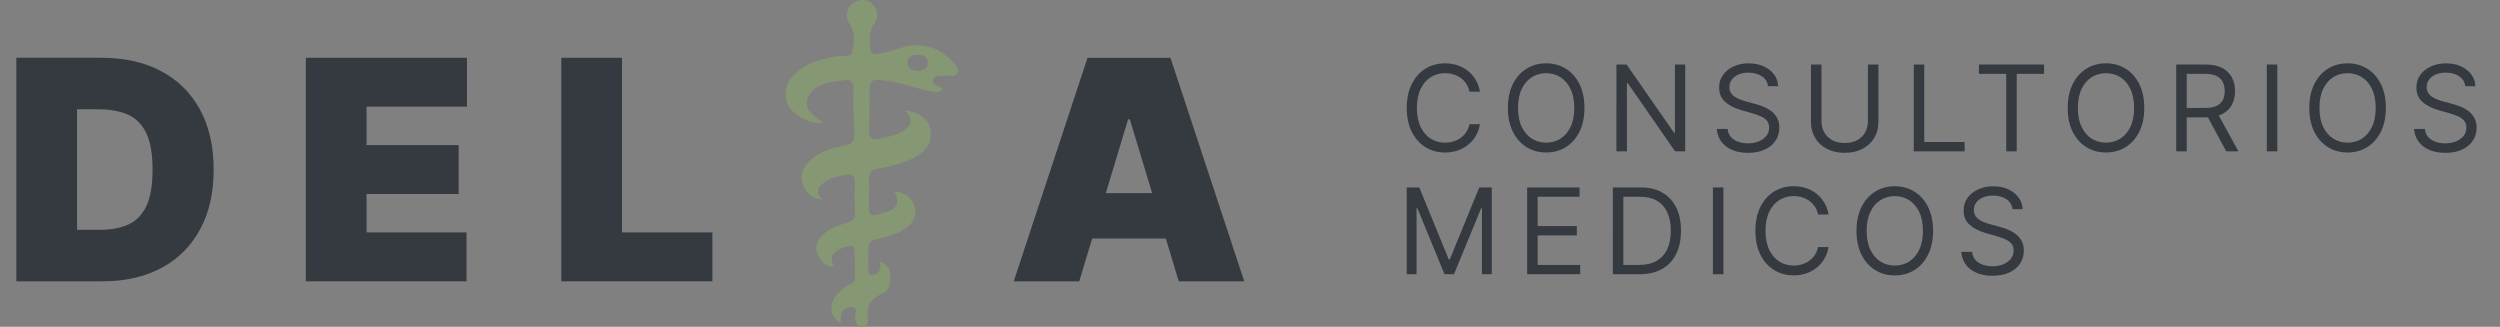 <?xml version="1.0" encoding="utf-8"?>
<!-- Generator: Adobe Illustrator 16.0.0, SVG Export Plug-In . SVG Version: 6.00 Build 0)  -->
<!DOCTYPE svg PUBLIC "-//W3C//DTD SVG 1.1//EN" "http://www.w3.org/Graphics/SVG/1.1/DTD/svg11.dtd">
<svg version="1.1" id="Capa_1" xmlns="http://www.w3.org/2000/svg" xmlns:xlink="http://www.w3.org/1999/xlink" x="0px" y="0px"
	 width="306.014px" height="40px" viewBox="0 0 306.014 40" enable-background="new 0 0 306.014 40" xml:space="preserve">
<rect x="0" y="0" width="306.014" height="40" fill="#808080" stroke="none"/>
<g>
	
		<rect x="3.285" y="-452.919" transform="matrix(-0.707 0.707 -0.707 -0.707 -7.103 -648.907)" fill="#869773" width="255.114" height="253.988"/>
	
		<rect x="10.372" y="-445.862" transform="matrix(-0.707 0.707 -0.707 -0.707 -7.101 -648.907)" fill="#FFFFFF" width="240.941" height="239.876"/>
	<g>
		<g>
			<path fill="#343A40" d="M37.973-370.795h-2.114c-0.125-0.607-0.342-1.142-0.648-1.602c-0.313-0.461-0.688-0.848-1.125-1.164
				c-0.44-0.314-0.929-0.553-1.462-0.711c-0.534-0.159-1.092-0.238-1.671-0.238c-1.06,0-2.016,0.267-2.867,0.801
				c-0.855,0.533-1.534,1.32-2.037,2.36s-0.755,2.315-0.755,3.827c0,1.512,0.252,2.787,0.755,3.826
				c0.503,1.04,1.182,1.827,2.037,2.361c0.854,0.533,1.811,0.801,2.867,0.801c0.579,0,1.137-0.08,1.671-0.238
				c0.533-0.159,1.021-0.396,1.462-0.712c0.438-0.315,0.813-0.704,1.125-1.167c0.31-0.463,0.523-0.996,0.648-1.599h2.114
				c-0.159,0.892-0.449,1.69-0.87,2.396c-0.42,0.704-0.939,1.303-1.564,1.793c-0.625,0.492-1.325,0.865-2.104,1.121
				c-0.772,0.256-1.604,0.384-2.481,0.384c-1.488,0-2.813-0.364-3.975-1.091c-1.158-0.728-2.067-1.762-2.732-3.103
				c-0.665-1.341-0.997-2.932-0.997-4.772c0-1.842,0.332-3.432,0.997-4.773c0.665-1.34,1.574-2.375,2.732-3.102
				c1.159-0.728,2.483-1.092,3.975-1.092c0.881,0,1.709,0.129,2.481,0.385c0.776,0.255,1.479,0.629,2.104,1.12
				c0.625,0.491,1.146,1.089,1.564,1.79C37.524-372.492,37.814-371.691,37.973-370.795z"/>
			<path fill="#343A40" d="M58.99-367.521c0,1.841-0.332,3.432-0.997,4.772c-0.664,1.341-1.576,2.375-2.735,3.103
				c-1.159,0.727-2.483,1.091-3.972,1.091c-1.489,0-2.813-0.364-3.975-1.091c-1.159-0.728-2.068-1.762-2.732-3.103
				c-0.665-1.341-0.998-2.932-0.998-4.772c0-1.842,0.333-3.432,0.998-4.773c0.664-1.34,1.573-2.375,2.732-3.102
				c1.159-0.728,2.482-1.092,3.975-1.092c1.485,0,2.813,0.364,3.972,1.092c1.159,0.727,2.071,1.762,2.735,3.102
				C58.656-370.953,58.99-369.363,58.99-367.521z M56.944-367.521c0-1.512-0.252-2.787-0.755-3.827
				c-0.502-1.04-1.182-1.827-2.036-2.36c-0.854-0.534-1.812-0.801-2.865-0.801c-1.059,0-2.016,0.269-2.868,0.801
				c-0.855,0.533-1.534,1.32-2.037,2.36s-0.754,2.315-0.754,3.827s0.251,2.787,0.754,3.826c0.503,1.04,1.182,1.827,2.037,2.361
				c0.854,0.533,1.812,0.801,2.868,0.801c1.056,0,2.013-0.27,2.865-0.801c0.854-0.534,1.534-1.321,2.036-2.361
				C56.692-364.734,56.944-366.01,56.944-367.521z"/>
			<path fill="#343A40" d="M79.255-376.249v17.454h-2.046l-9.511-13.704h-0.174v13.704h-2.11v-17.454h2.045l9.546,13.739h0.17
				v-13.739H79.255z"/>
			<path fill="#343A40" d="M95.907-371.885c-0.104-0.864-0.52-1.535-1.244-2.012c-0.729-0.478-1.619-0.717-2.679-0.717
				c-0.771,0-1.445,0.125-2.021,0.375c-0.577,0.251-1.025,0.594-1.347,1.031c-0.321,0.438-0.481,0.936-0.481,1.492
				c0,0.466,0.112,0.865,0.337,1.197c0.224,0.332,0.513,0.608,0.864,0.826c0.353,0.219,0.722,0.398,1.105,0.537
				c0.39,0.14,0.741,0.252,1.065,0.337l1.771,0.478c0.454,0.119,0.964,0.284,1.521,0.494c0.56,0.211,1.097,0.496,1.61,0.856
				c0.515,0.361,0.938,0.823,1.271,1.386s0.503,1.252,0.503,2.07c0,0.943-0.246,1.795-0.734,2.557
				c-0.491,0.762-1.207,1.367-2.147,1.815c-0.938,0.449-2.081,0.673-3.422,0.673c-1.25,0-2.331-0.201-3.243-0.604
				c-0.912-0.403-1.628-0.966-2.146-1.688c-0.521-0.722-0.814-1.562-0.885-2.517h2.185c0.057,0.66,0.277,1.203,0.669,1.633
				c0.389,0.429,0.884,0.747,1.479,0.954c0.603,0.208,1.246,0.312,1.939,0.312c0.807,0,1.531-0.133,2.173-0.396
				c0.646-0.264,1.151-0.633,1.526-1.107c0.375-0.474,0.563-1.03,0.563-1.667c0-0.579-0.162-1.051-0.483-1.415
				c-0.324-0.363-0.75-0.658-1.278-0.886s-1.101-0.427-1.713-0.597l-2.147-0.613c-1.361-0.393-2.44-0.952-3.236-1.68
				c-0.798-0.727-1.193-1.679-1.193-2.854c0-0.979,0.266-1.83,0.797-2.563c0.531-0.729,1.247-1.299,2.148-1.705
				c0.897-0.405,1.904-0.609,3.021-0.609c1.125,0,2.125,0.201,3,0.602c0.875,0.401,1.57,0.947,2.084,1.641
				c0.515,0.693,0.786,1.48,0.814,2.361L95.907-371.885L95.907-371.885z"/>
			<path fill="#343A40" d="M116.003-376.249h2.113v11.557c0,1.193-0.279,2.257-0.841,3.192c-0.561,0.934-1.35,1.67-2.362,2.207
				c-1.021,0.537-2.211,0.805-3.58,0.805s-2.563-0.268-3.58-0.805c-1.019-0.537-1.805-1.273-2.365-2.207
				c-0.559-0.936-0.838-1.999-0.838-3.192v-11.557h2.113v11.386c0,0.854,0.188,1.61,0.563,2.271c0.375,0.662,0.91,1.182,1.605,1.563
				c0.694,0.377,1.528,0.566,2.502,0.566c0.971,0,1.807-0.189,2.506-0.566c0.699-0.379,1.234-0.897,1.604-1.563
				c0.373-0.661,0.562-1.418,0.562-2.271L116.003-376.249L116.003-376.249z"/>
			<path fill="#343A40" d="M125.223-358.795v-17.454h2.113v15.579h8.115v1.875H125.223z"/>
			<path fill="#343A40" d="M138.331-374.374v-1.875h13.092v1.875h-5.49v15.579h-2.113v-15.579H138.331z"/>
			<path fill="#343A40" d="M171.587-367.521c0,1.841-0.332,3.432-0.998,4.772c-0.664,1.341-1.576,2.375-2.734,3.103
				c-1.16,0.727-2.481,1.091-3.973,1.091s-2.813-0.364-3.971-1.091c-1.16-0.728-2.072-1.762-2.736-3.103
				c-0.664-1.341-0.998-2.932-0.998-4.772c0-1.842,0.334-3.432,0.998-4.773c0.664-1.34,1.576-2.375,2.736-3.102
				c1.155-0.728,2.479-1.092,3.971-1.092s2.813,0.364,3.973,1.092c1.158,0.727,2.07,1.762,2.734,3.102
				C171.255-370.953,171.587-369.363,171.587-367.521z M169.542-367.521c0-1.512-0.252-2.787-0.756-3.827
				c-0.502-1.04-1.185-1.827-2.035-2.36c-0.855-0.534-1.813-0.801-2.869-0.801s-2.012,0.269-2.867,0.801
				c-0.854,0.533-1.535,1.32-2.037,2.36c-0.504,1.04-0.754,2.315-0.754,3.827s0.25,2.787,0.754,3.826
				c0.502,1.04,1.185,1.827,2.037,2.361c0.855,0.533,1.813,0.801,2.867,0.801s2.014-0.27,2.869-0.801
				c0.854-0.534,1.533-1.321,2.035-2.361C169.29-364.734,169.542-366.01,169.542-367.521z"/>
			<path fill="#343A40" d="M178.012-358.795v-17.454h5.896c1.36,0,2.479,0.231,3.354,0.694s1.523,1.099,1.943,1.905
				c0.422,0.807,0.631,1.725,0.631,2.753c0,1.028-0.209,1.939-0.631,2.735c-0.42,0.796-1.064,1.419-1.937,1.871
				c-0.87,0.452-1.979,0.677-3.332,0.677h-4.771v-1.908h4.705c0.932,0,1.684-0.137,2.254-0.409c0.568-0.272,0.983-0.661,1.244-1.163
				c0.258-0.504,0.389-1.104,0.389-1.803s-0.131-1.31-0.393-1.832c-0.265-0.523-0.683-0.928-1.256-1.215
				c-0.57-0.287-1.332-0.431-2.273-0.431h-3.715v15.579L178.012-358.795L178.012-358.795z M186.227-366.635l4.295,7.84h-2.453
				l-4.229-7.84H186.227z"/>
			<path fill="#343A40" d="M198.346-376.249v17.454h-2.113v-17.454H198.346z"/>
			<path fill="#343A40" d="M220.18-367.521c0,1.841-0.332,3.432-0.998,4.772c-0.664,1.341-1.576,2.375-2.731,3.103
				c-1.16,0.727-2.484,1.091-3.976,1.091s-2.813-0.364-3.971-1.091c-1.16-0.728-2.072-1.762-2.736-3.103
				c-0.664-1.341-0.998-2.932-0.998-4.772c0-1.842,0.334-3.432,0.998-4.773c0.664-1.34,1.576-2.375,2.736-3.102
				c1.158-0.728,2.479-1.092,3.971-1.092s2.813,0.364,3.976,1.092c1.155,0.727,2.067,1.762,2.731,3.102
				C219.848-370.953,220.18-369.363,220.18-367.521z M218.135-367.521c0-1.512-0.252-2.787-0.756-3.827
				c-0.502-1.04-1.184-1.827-2.035-2.36c-0.854-0.534-1.813-0.801-2.869-0.801c-1.056,0-2.012,0.269-2.867,0.801
				c-0.854,0.533-1.532,1.32-2.037,2.36c-0.504,1.04-0.754,2.315-0.754,3.827s0.25,2.787,0.754,3.826
				c0.505,1.04,1.185,1.827,2.037,2.361c0.855,0.533,1.813,0.801,2.867,0.801c1.059,0,2.017-0.27,2.869-0.801
				c0.854-0.534,1.533-1.321,2.035-2.361C217.884-364.734,218.135-366.01,218.135-367.521z"/>
			<path fill="#343A40" d="M236.151-371.885c-0.104-0.864-0.518-1.535-1.241-2.012c-0.729-0.478-1.619-0.717-2.679-0.717
				c-0.771,0-1.446,0.125-2.022,0.375c-0.576,0.251-1.025,0.594-1.349,1.031c-0.319,0.438-0.479,0.936-0.479,1.492
				c0,0.466,0.113,0.865,0.338,1.197c0.223,0.332,0.512,0.608,0.863,0.826c0.354,0.219,0.723,0.398,1.106,0.537
				c0.39,0.14,0.74,0.252,1.064,0.337l1.771,0.478c0.455,0.119,0.961,0.284,1.521,0.494c0.559,0.211,1.096,0.496,1.607,0.856
				c0.518,0.361,0.938,0.823,1.274,1.386c0.334,0.563,0.502,1.252,0.502,2.07c0,0.943-0.246,1.795-0.736,2.557
				c-0.489,0.762-1.206,1.367-2.146,1.815c-0.939,0.449-2.08,0.673-3.422,0.673c-1.25,0-2.33-0.201-3.242-0.604
				c-0.912-0.403-1.629-0.966-2.148-1.688c-0.519-0.722-0.813-1.562-0.881-2.517h2.185c0.057,0.66,0.276,1.203,0.668,1.633
				c0.389,0.429,0.885,0.747,1.479,0.954c0.603,0.208,1.246,0.312,1.939,0.312c0.807,0,1.531-0.133,2.174-0.396
				s1.15-0.633,1.525-1.107c0.375-0.474,0.563-1.03,0.563-1.667c0-0.579-0.162-1.051-0.486-1.415
				c-0.321-0.363-0.75-0.658-1.274-0.886c-0.529-0.228-1.103-0.427-1.713-0.597l-2.148-0.613c-1.363-0.393-2.44-0.952-3.238-1.68
				c-0.795-0.727-1.19-1.679-1.19-2.854c0-0.979,0.266-1.83,0.797-2.563c0.531-0.729,1.246-1.299,2.146-1.705
				c0.9-0.405,1.906-0.609,3.021-0.609c1.125,0,2.125,0.201,3,0.602c0.875,0.401,1.57,0.947,2.084,1.641
				c0.516,0.693,0.787,1.48,0.813,2.361L236.151-371.885L236.151-371.885z"/>
		</g>
		<g>
			<path fill="#343A40" d="M68.781-344.954h2.521l5.932,14.489h0.205l5.935-14.489h2.521v17.454h-1.978v-13.261h-0.17L78.291-327.5
				h-1.909l-5.454-13.261h-0.171v13.261h-1.977L68.781-344.954L68.781-344.954z"/>
			<path fill="#343A40" d="M93.001-327.5v-17.454h10.535v1.875h-8.421v5.897h7.875v1.875h-7.875v5.932h8.556v1.875H93.001z"/>
			<path fill="#343A40" d="M115.62-327.5h-5.39v-17.454h5.625c1.693,0,3.144,0.349,4.349,1.044c1.205,0.696,2.129,1.693,2.77,2.992
				c0.646,1.298,0.965,2.85,0.965,4.657c0,1.818-0.321,3.382-0.973,4.691c-0.649,1.309-1.59,2.315-2.83,3.017
				C118.897-327.85,117.391-327.5,115.62-327.5z M112.346-329.375h3.137c1.443,0,2.642-0.277,3.588-0.835
				c0.949-0.557,1.656-1.349,2.121-2.378c0.47-1.027,0.699-2.252,0.699-3.673c0-1.409-0.229-2.624-0.688-3.645
				c-0.461-1.021-1.148-1.804-2.063-2.354c-0.916-0.548-2.055-0.822-3.418-0.822h-3.375L112.346-329.375L112.346-329.375z"/>
			<path fill="#343A40" d="M132.475-344.954v17.454h-2.113v-17.454H132.475z"/>
			<path fill="#343A40" d="M153.63-339.5h-2.115c-0.125-0.607-0.342-1.142-0.647-1.602c-0.313-0.461-0.688-0.848-1.125-1.164
				c-0.441-0.314-0.931-0.553-1.466-0.711c-0.53-0.159-1.09-0.238-1.67-0.238c-1.057,0-2.014,0.267-2.864,0.801
				c-0.855,0.533-1.535,1.32-2.037,2.36c-0.504,1.04-0.756,2.315-0.756,3.827s0.252,2.787,0.756,3.826
				c0.502,1.04,1.182,1.827,2.037,2.361c0.854,0.533,1.811,0.801,2.864,0.801c0.58,0,1.14-0.08,1.67-0.238
				c0.535-0.159,1.021-0.396,1.466-0.712c0.438-0.315,0.813-0.704,1.125-1.167c0.309-0.463,0.522-0.996,0.647-1.599h2.115
				c-0.16,0.892-0.449,1.69-0.871,2.396c-0.42,0.704-0.941,1.303-1.566,1.793c-0.625,0.492-1.323,0.865-2.102,1.121
				s-1.604,0.384-2.484,0.384c-1.485,0-2.813-0.364-3.973-1.091c-1.158-0.728-2.07-1.762-2.734-3.103
				c-0.666-1.341-0.998-2.932-0.998-4.772c0-1.842,0.332-3.432,0.998-4.773c0.664-1.34,1.576-2.375,2.734-3.102
				c1.16-0.728,2.484-1.092,3.973-1.092c0.884,0,1.709,0.129,2.484,0.385c0.775,0.255,1.477,0.629,2.102,1.12
				s1.146,1.089,1.566,1.79C153.18-341.197,153.469-340.396,153.63-339.5z"/>
			<path fill="#343A40" d="M174.645-336.227c0,1.841-0.332,3.432-0.998,4.772c-0.664,1.341-1.576,2.375-2.731,3.103
				c-1.16,0.727-2.484,1.091-3.976,1.091c-1.486,0-2.813-0.364-3.971-1.091c-1.16-0.728-2.072-1.762-2.736-3.103
				c-0.664-1.341-0.998-2.932-0.998-4.772c0-1.842,0.334-3.432,0.998-4.773c0.664-1.34,1.576-2.375,2.736-3.102
				c1.158-0.728,2.482-1.092,3.971-1.092c1.489,0,2.813,0.364,3.976,1.092c1.155,0.727,2.067,1.762,2.731,3.102
				C174.313-339.658,174.645-338.068,174.645-336.227z M172.6-336.227c0-1.512-0.252-2.787-0.756-3.827
				c-0.502-1.04-1.182-1.827-2.035-2.36c-0.854-0.534-1.813-0.801-2.869-0.801c-1.056,0-2.012,0.267-2.864,0.801
				c-0.855,0.533-1.535,1.32-2.037,2.36c-0.504,1.04-0.754,2.314-0.754,3.827c0,1.513,0.25,2.787,0.754,3.826
				c0.502,1.04,1.182,1.827,2.037,2.361c0.854,0.533,1.811,0.801,2.864,0.801c1.059,0,2.017-0.27,2.869-0.801
				c0.854-0.534,1.533-1.321,2.035-2.361C172.348-333.439,172.6-334.715,172.6-336.227z"/>
			<path fill="#343A40" d="M190.616-340.59c-0.104-0.864-0.521-1.535-1.244-2.012c-0.729-0.478-1.619-0.717-2.679-0.717
				c-0.771,0-1.446,0.125-2.022,0.375c-0.576,0.251-1.025,0.594-1.346,1.031c-0.322,0.438-0.482,0.936-0.482,1.492
				c0,0.466,0.113,0.865,0.338,1.197s0.512,0.608,0.863,0.826c0.354,0.219,0.723,0.398,1.106,0.537
				c0.39,0.14,0.74,0.252,1.064,0.337l1.771,0.478c0.454,0.119,0.963,0.284,1.521,0.494c0.559,0.211,1.096,0.496,1.609,0.855
				c0.516,0.361,0.938,0.823,1.272,1.386c0.334,0.563,0.502,1.252,0.502,2.07c0,0.941-0.246,1.795-0.733,2.557
				c-0.492,0.762-1.207,1.367-2.148,1.815c-0.938,0.449-2.08,0.673-3.422,0.673c-1.25,0-2.33-0.201-3.242-0.604
				c-0.912-0.403-1.629-0.966-2.146-1.688c-0.521-0.722-0.814-1.56-0.884-2.515h2.185c0.057,0.66,0.278,1.203,0.668,1.633
				c0.389,0.429,0.885,0.747,1.479,0.954c0.603,0.208,1.246,0.312,1.939,0.312c0.807,0,1.531-0.133,2.174-0.396
				c0.646-0.263,1.15-0.633,1.525-1.107c0.375-0.474,0.563-1.03,0.563-1.667c0-0.579-0.162-1.051-0.483-1.415
				c-0.324-0.363-0.75-0.658-1.277-0.886c-0.529-0.229-1.101-0.427-1.713-0.597l-2.148-0.613c-1.36-0.395-2.44-0.952-3.235-1.68
				c-0.796-0.727-1.193-1.679-1.193-2.855c0-0.977,0.266-1.83,0.797-2.561s1.246-1.299,2.148-1.705
				c0.897-0.405,1.903-0.609,3.02-0.609c1.125,0,2.125,0.201,3,0.602c0.875,0.401,1.57,0.947,2.084,1.641
				c0.519,0.693,0.787,1.48,0.814,2.361h-2.046V-340.59z"/>
		</g>
	</g>
	<g>
		<path fill="#343A40" d="M171.231-273.729c1.063,0.269,1.729,0.891,1.89,2.018c0.19,1.392-0.136,2.753-1.396,3.3
			c-1.979,0.86-2.526,2.214-2.229,4.179c0.104,0.703-0.148,1.176-0.994,1.154c-0.82-0.021-0.922-0.514-1.063-1.186
			c-0.146-0.715,0.658-2.129-0.768-2.004c-1.213,0.104-1.984,1.146-1.449,2.6c-1.693-0.626-2.195-2.664-1.065-4.275
			c0.446-0.641,1.049-1.134,1.668-1.612c0.547-0.418,1.534-0.436,1.561-1.335c0.043-1.659-0.027-3.322-0.088-4.98
			c-0.006-0.131-0.322-0.361-0.484-0.354c-1.022,0.053-1.955,0.468-2.725,1.094c-0.742,0.605-0.496,1.432-0.135,2.228
			c-1.404,0.108-2.138-0.835-2.617-1.881c-0.5-1.083-0.221-2.136,0.635-3.054c1.119-1.201,2.584-1.709,4.076-2.122
			c1.043-0.288,1.418-0.808,1.352-1.89c-0.098-1.604-0.067-3.217-0.037-4.826c0.021-0.949-0.332-1.307-1.291-1.15
			c-1.27,0.207-2.508,0.494-3.588,1.227c-1.057,0.715-1.631,1.561-0.42,2.854c-1.737-0.121-2.608-1.163-3.123-2.433
			c-0.606-1.515,0.027-2.86,1.146-3.907c1.502-1.409,3.393-2.088,5.389-2.393c1.336-0.203,1.912-0.76,1.822-2.187
			c-0.146-2.325-0.188-4.661-0.141-6.99c0.026-1.313-0.519-1.694-1.691-1.493c-1.678,0.285-3.424,0.287-4.814,1.554
			c-1.481,1.353-1.514,2.874,0.048,4.17c0.555,0.458,1.137,0.88,1.635,1.266c-1.904,0.091-4.14-0.849-5.375-2.315
			c-1.174-1.389-1.117-3.615,0.045-5.07c1.883-2.359,4.563-2.954,7.309-3.521c0.916-0.189,2.39,0.352,2.644-0.771
			c0.313-1.383,0.52-2.971-0.343-4.356c-0.358-0.581-0.604-1.192-0.492-1.884c0.165-1.025,0.771-1.729,1.745-2.027
			c0.979-0.301,1.903-0.094,2.561,0.732c0.73,0.925,0.813,2.109,0.154,2.951c-0.74,0.946-0.771,1.903-0.781,2.949
			c-0.018,1.948,0.35,2.287,2.24,1.858c1.293-0.293,2.533-0.843,3.834-1.081c2.951-0.541,5.473,0.363,7.5,2.581
			c0.453,0.496,0.938,1.081,0.639,1.778c-0.311,0.727-1.025,0.466-1.619,0.396c-0.055-0.006-0.11-0.014-0.166-0.008
			c-0.752,0.085-1.838-0.162-2.096,0.619c-0.313,0.941,0.873,1.063,1.582,1.526c-0.656,0.798-1.451,0.526-2.146,0.394
			c-2.34-0.448-4.569-1.35-6.944-1.666c-2.72-0.361-2.842-0.27-2.863,2.438c-0.018,1.888,0.02,3.777-0.061,5.662
			c-0.052,1.244,0.459,1.571,1.602,1.32c1.137-0.25,2.287-0.434,3.344-0.965c2.058-1.032,2.283-1.896,0.941-3.667
			c2.279,0.255,3.842,1.519,4.098,3.321c0.281,1.983-0.891,3.695-3.242,4.656c-1.698,0.695-3.438,1.262-5.27,1.49
			c-1.08,0.136-1.521,0.69-1.488,1.785c0.049,1.551,0.021,3.106-0.026,4.659c-0.029,1.005,0.422,1.3,1.331,1.073
			c0.431-0.105,0.857-0.223,1.277-0.359c2.074-0.672,2.437-1.478,1.549-3.41c1.521,0.009,2.902,1.018,3.291,2.408
			c0.4,1.424-0.237,2.803-1.598,3.678c-1.437,0.922-3.055,1.306-4.668,1.672c-0.922,0.209-1.334,0.629-1.289,1.58
			c0.045,0.995-0.021,1.996,0.018,2.992c0.021,0.494-0.229,1.267,0.646,1.239c0.629-0.021,1.141-0.425,1.27-1.117
			c0.072-0.387,0.052-0.775-0.229-1.098L171.231-273.729z M177.593-304.703c0.809-0.037,1.623-0.277,1.648-1.327
			c0.021-0.972-0.738-1.267-1.568-1.3c-0.908-0.035-1.729,0.261-1.738,1.297C175.925-305.114,176.643-304.753,177.593-304.703z"/>
		<g>
			<path fill="#343A40" d="M44.955-270.475H30.963v-36.364h13.85c3.74,0,6.978,0.726,9.703,2.175
				c2.729,1.451,4.836,3.533,6.322,6.25c1.482,2.717,2.228,5.969,2.228,9.758c0,3.787-0.736,7.039-2.22,9.756
				c-1.479,2.717-3.574,4.801-6.285,6.25C51.85-271.2,48.649-270.475,44.955-270.475z M40.836-278.855H44.6
				c1.799,0,3.335-0.29,4.607-0.87c1.271-0.58,2.243-1.581,2.912-3.001s1.004-3.396,1.004-5.93c0-2.534-0.341-4.511-1.021-5.932
				c-0.681-1.42-1.676-2.42-2.979-3c-1.312-0.58-2.91-0.87-4.807-0.87h-3.479L40.836-278.855L40.836-278.855z"/>
			<path fill="#343A40" d="M78.061-270.475v-36.364h26.208v7.954H87.933v6.25h14.986v7.955H87.933v6.25H104.2v7.955H78.061z"/>
			<path fill="#343A40" d="M119.618-270.475v-36.364h9.873v28.409h14.698v7.955H119.618z"/>
			<path fill="#343A40" d="M203.87-270.475h-10.652l12.002-36.364h13.494l12.004,36.364h-10.654l-7.955-26.35h-0.28L203.87-270.475z
				 M201.882-284.822h20.029v7.387h-20.029V-284.822z"/>
		</g>
	</g>
	
		<rect x="122.86" y="-470.435" transform="matrix(-0.707 0.707 -0.707 -0.707 -103.591 -881.962)" fill="#869773" width="15.999" height="16"/>
	
		<rect x="122.85" y="-197.429" transform="matrix(-0.707 0.707 -0.707 -0.707 89.427 -415.899)" fill="#869773" width="15.998" height="16"/>
</g>
<g>
	<g>
		<path fill="#343A40" d="M181.156,11.218h-1.287c-0.076-0.37-0.208-0.695-0.396-0.975c-0.188-0.281-0.417-0.516-0.685-0.708
			c-0.271-0.191-0.564-0.336-0.893-0.433c-0.322-0.097-0.664-0.145-1.017-0.145c-0.646,0-1.228,0.162-1.745,0.487
			c-0.521,0.325-0.935,0.804-1.239,1.437c-0.307,0.633-0.46,1.409-0.46,2.329s0.153,1.696,0.46,2.329
			c0.308,0.633,0.722,1.112,1.239,1.437c0.521,0.325,1.103,0.487,1.745,0.487c0.353,0,0.689-0.049,1.017-0.145
			c0.325-0.097,0.621-0.241,0.893-0.433c0.268-0.192,0.496-0.429,0.685-0.71c0.189-0.281,0.32-0.606,0.396-0.973h1.287
			c-0.101,0.542-0.273,1.029-0.53,1.458c-0.256,0.429-0.573,0.793-0.953,1.091c-0.381,0.3-0.808,0.527-1.279,0.682
			c-0.472,0.156-0.976,0.234-1.512,0.234c-0.906,0-1.712-0.222-2.418-0.664c-0.705-0.443-1.26-1.072-1.664-1.888
			c-0.405-0.816-0.607-1.784-0.607-2.904c0-1.121,0.202-2.088,0.607-2.905c0.404-0.815,0.959-1.445,1.664-1.887
			c0.706-0.443,1.512-0.665,2.418-0.665c0.536,0,1.04,0.079,1.512,0.234c0.475,0.155,0.898,0.382,1.279,0.682
			c0.38,0.299,0.697,0.663,0.953,1.089C180.883,10.185,181.058,10.672,181.156,11.218z"/>
		<path fill="#343A40" d="M193.945,13.21c0,1.12-0.198,2.088-0.604,2.904c-0.403,0.816-0.959,1.445-1.664,1.888
			c-0.706,0.442-1.512,0.664-2.417,0.664c-0.906,0-1.712-0.222-2.417-0.664c-0.706-0.443-1.261-1.072-1.665-1.888
			c-0.404-0.816-0.607-1.784-0.607-2.904c0-1.121,0.203-2.088,0.607-2.905c0.404-0.815,0.959-1.445,1.665-1.887
			c0.705-0.443,1.511-0.665,2.417-0.665c0.905,0,1.711,0.222,2.417,0.665c0.705,0.442,1.261,1.072,1.664,1.887
			C193.744,11.122,193.945,12.089,193.945,13.21z M192.701,13.21c0-0.92-0.153-1.696-0.46-2.329
			c-0.309-0.633-0.722-1.112-1.238-1.437c-0.521-0.325-1.104-0.487-1.746-0.487c-0.646,0-1.225,0.162-1.745,0.487
			c-0.521,0.325-0.935,0.804-1.24,1.437c-0.307,0.633-0.458,1.409-0.458,2.329s0.151,1.696,0.458,2.329
			c0.309,0.633,0.723,1.112,1.24,1.437c0.521,0.325,1.104,0.487,1.745,0.487s1.226-0.163,1.746-0.487
			c0.52-0.325,0.933-0.804,1.238-1.437C192.548,14.906,192.701,14.13,192.701,13.21z"/>
		<path fill="#343A40" d="M206.279,7.898v10.623h-1.242l-5.788-8.34h-0.104v8.34h-1.286V7.898h1.244l5.813,8.361h0.104V7.898
			H206.279z"/>
		<path fill="#343A40" d="M216.413,10.555c-0.063-0.526-0.313-0.935-0.757-1.225c-0.442-0.291-0.985-0.436-1.632-0.436
			c-0.471,0-0.88,0.076-1.229,0.228c-0.354,0.153-0.624,0.361-0.819,0.628c-0.192,0.267-0.293,0.569-0.293,0.908
			c0,0.283,0.068,0.526,0.205,0.729c0.137,0.203,0.313,0.37,0.526,0.502c0.214,0.133,0.438,0.243,0.674,0.327
			c0.235,0.085,0.451,0.153,0.646,0.205l1.078,0.291c0.277,0.072,0.587,0.173,0.93,0.301c0.341,0.128,0.668,0.302,0.979,0.521
			c0.313,0.22,0.571,0.501,0.774,0.843c0.205,0.343,0.307,0.762,0.307,1.26c0,0.574-0.149,1.092-0.449,1.556
			c-0.298,0.464-0.731,0.832-1.306,1.105s-1.271,0.41-2.083,0.41c-0.761,0-1.419-0.123-1.975-0.368
			c-0.558-0.245-0.989-0.587-1.309-1.027c-0.313-0.439-0.496-0.949-0.537-1.53h1.327c0.035,0.402,0.17,0.732,0.408,0.994
			c0.236,0.261,0.537,0.455,0.902,0.581c0.361,0.126,0.758,0.189,1.18,0.189c0.491,0,0.932-0.081,1.322-0.241
			c0.391-0.16,0.698-0.385,0.929-0.674c0.229-0.289,0.343-0.627,0.343-1.015c0-0.352-0.099-0.639-0.296-0.861
			c-0.197-0.221-0.456-0.401-0.778-0.539c-0.318-0.139-0.67-0.26-1.043-0.363l-1.306-0.373c-0.831-0.239-1.487-0.58-1.973-1.022
			c-0.483-0.442-0.729-1.021-0.729-1.738c0-0.594,0.161-1.114,0.484-1.558c0.321-0.445,0.76-0.791,1.308-1.038
			s1.161-0.371,1.839-0.371c0.688,0,1.293,0.123,1.826,0.366c0.532,0.244,0.955,0.576,1.271,0.999
			c0.313,0.422,0.479,0.901,0.494,1.437L216.413,10.555L216.413,10.555z"/>
		<path fill="#343A40" d="M228.643,7.898h1.286v7.033c0,0.727-0.17,1.374-0.51,1.943c-0.342,0.568-0.822,1.016-1.439,1.343
			c-0.62,0.327-1.346,0.49-2.18,0.49c-0.833,0-1.559-0.163-2.179-0.49c-0.618-0.327-1.101-0.775-1.439-1.343
			c-0.34-0.569-0.51-1.216-0.51-1.943V7.898h1.286v6.929c0,0.52,0.114,0.98,0.343,1.382c0.229,0.403,0.554,0.719,0.977,0.95
			c0.428,0.229,0.936,0.345,1.522,0.345c0.591,0,1.1-0.115,1.525-0.345c0.425-0.23,0.751-0.547,0.978-0.95
			c0.229-0.402,0.34-0.863,0.34-1.382V7.898z"/>
		<path fill="#343A40" d="M234.255,18.521V7.898h1.286v9.481h4.938v1.141L234.255,18.521L234.255,18.521z"/>
		<path fill="#343A40" d="M242.231,9.04V7.898h7.971V9.04h-3.344v9.481h-1.283V9.04H242.231z"/>
		<path fill="#343A40" d="M262.47,13.21c0,1.12-0.202,2.088-0.604,2.904c-0.404,0.816-0.962,1.445-1.664,1.888
			c-0.706,0.442-1.515,0.664-2.418,0.664c-0.905,0-1.714-0.222-2.416-0.664c-0.706-0.443-1.265-1.072-1.665-1.888
			c-0.404-0.816-0.607-1.784-0.607-2.904c0-1.121,0.203-2.088,0.607-2.905c0.4-0.815,0.959-1.445,1.665-1.887
			c0.702-0.443,1.511-0.665,2.416-0.665c0.903,0,1.712,0.222,2.418,0.665c0.702,0.442,1.26,1.072,1.664,1.887
			C262.268,11.122,262.47,12.089,262.47,13.21z M261.226,13.21c0-0.92-0.15-1.696-0.46-2.329c-0.306-0.633-0.72-1.112-1.239-1.437
			c-0.521-0.325-1.103-0.487-1.743-0.487c-0.646,0-1.227,0.162-1.744,0.487c-0.521,0.325-0.938,0.804-1.24,1.437
			c-0.307,0.633-0.459,1.409-0.459,2.329s0.152,1.696,0.459,2.329c0.306,0.633,0.719,1.112,1.24,1.437
			c0.521,0.325,1.102,0.487,1.744,0.487c0.644,0,1.226-0.163,1.743-0.487c0.521-0.325,0.937-0.804,1.239-1.437
			C261.073,14.906,261.226,14.13,261.226,13.21z"/>
		<path fill="#343A40" d="M266.381,18.521V7.898h3.589c0.83,0,1.511,0.141,2.043,0.423c0.533,0.282,0.928,0.668,1.185,1.159
			c0.258,0.491,0.386,1.05,0.386,1.675c0,0.626-0.128,1.181-0.386,1.665c-0.257,0.484-0.646,0.863-1.179,1.139
			c-0.525,0.275-1.205,0.412-2.024,0.412h-2.905V13.21h2.863c0.564,0,1.022-0.083,1.372-0.249c0.347-0.166,0.601-0.402,0.757-0.708
			c0.154-0.307,0.234-0.671,0.234-1.097c0-0.425-0.08-0.797-0.236-1.115c-0.159-0.318-0.414-0.564-0.767-0.739
			c-0.348-0.175-0.811-0.262-1.385-0.262h-2.261v9.481H266.381z M271.381,13.75l2.613,4.771h-1.492l-2.574-4.771H271.381z"/>
		<path fill="#343A40" d="M278.756,7.898v10.623h-1.286V7.898H278.756z"/>
		<path fill="#343A40" d="M292.044,13.21c0,1.12-0.202,2.088-0.607,2.904c-0.401,0.816-0.959,1.445-1.664,1.888
			c-0.706,0.442-1.512,0.664-2.418,0.664c-0.902,0-1.711-0.222-2.416-0.664c-0.706-0.443-1.262-1.072-1.665-1.888
			c-0.401-0.816-0.604-1.784-0.604-2.904c0-1.121,0.203-2.088,0.604-2.905c0.403-0.815,0.959-1.445,1.665-1.887
			c0.705-0.443,1.514-0.665,2.416-0.665c0.906,0,1.712,0.222,2.418,0.665c0.705,0.442,1.263,1.072,1.664,1.887
			C291.842,11.122,292.044,12.089,292.044,13.21z M290.8,13.21c0-0.92-0.153-1.696-0.46-2.329c-0.306-0.633-0.72-1.112-1.239-1.437
			c-0.521-0.325-1.103-0.487-1.746-0.487c-0.643,0-1.224,0.162-1.745,0.487c-0.521,0.325-0.934,0.804-1.236,1.437
			c-0.31,0.633-0.459,1.409-0.459,2.329s0.149,1.696,0.459,2.329c0.306,0.633,0.719,1.112,1.236,1.437
			c0.521,0.325,1.104,0.487,1.745,0.487c0.646,0,1.229-0.163,1.746-0.487c0.521-0.325,0.937-0.804,1.239-1.437
			C290.646,14.906,290.8,14.13,290.8,13.21z"/>
		<path fill="#343A40" d="M301.763,10.555c-0.063-0.526-0.313-0.935-0.758-1.225c-0.443-0.291-0.985-0.436-1.628-0.436
			c-0.471,0-0.882,0.076-1.232,0.228c-0.351,0.153-0.624,0.361-0.816,0.628c-0.196,0.267-0.294,0.569-0.294,0.908
			c0,0.283,0.066,0.526,0.206,0.729c0.136,0.202,0.312,0.37,0.522,0.502c0.215,0.133,0.439,0.243,0.675,0.327
			c0.235,0.085,0.451,0.153,0.648,0.205l1.079,0.291c0.274,0.072,0.585,0.173,0.926,0.301c0.34,0.128,0.667,0.302,0.979,0.521
			c0.313,0.22,0.57,0.501,0.775,0.843c0.203,0.343,0.306,0.762,0.306,1.26c0,0.574-0.147,1.092-0.445,1.556
			c-0.3,0.464-0.734,0.832-1.311,1.105c-0.569,0.273-1.266,0.41-2.083,0.41c-0.761,0-1.418-0.123-1.973-0.368
			c-0.555-0.245-0.991-0.587-1.308-1.027c-0.316-0.439-0.495-0.949-0.536-1.53h1.328c0.031,0.402,0.17,0.732,0.403,0.994
			c0.236,0.261,0.538,0.455,0.902,0.581s0.758,0.189,1.18,0.189c0.491,0,0.936-0.081,1.323-0.241c0.392-0.16,0.7-0.385,0.929-0.674
			c0.229-0.289,0.343-0.627,0.343-1.015c0-0.352-0.1-0.639-0.297-0.861c-0.194-0.221-0.456-0.401-0.774-0.539
			c-0.322-0.139-0.669-0.26-1.042-0.363l-1.311-0.373c-0.83-0.239-1.484-0.58-1.971-1.022s-0.727-1.021-0.727-1.738
			c0-0.594,0.159-1.114,0.482-1.558c0.323-0.445,0.758-0.791,1.311-1.038c0.548-0.247,1.157-0.371,1.837-0.371
			c0.685,0,1.294,0.123,1.826,0.366c0.529,0.243,0.952,0.576,1.269,0.999c0.313,0.422,0.479,0.901,0.495,1.437L301.763,10.555
			L301.763,10.555z"/>
	</g>
	<g>
		<path fill="#343A40" d="M172.192,22.943h1.536l3.609,8.816h0.125l3.608-8.816h1.533v10.623h-1.203v-8.07h-0.104l-3.319,8.07
			h-1.163l-3.315-8.07h-0.104v8.07h-1.203V22.943L172.192,22.943z"/>
		<path fill="#343A40" d="M186.932,33.566V22.943h6.412v1.142h-5.126v3.589h4.793v1.143h-4.793v3.609h5.208v1.141H186.932
			L186.932,33.566z"/>
		<path fill="#343A40" d="M200.698,33.566h-3.278V22.943h3.424c1.03,0,1.911,0.213,2.646,0.637c0.73,0.423,1.296,1.029,1.686,1.82
			c0.391,0.789,0.587,1.731,0.587,2.834c0,1.104-0.197,2.059-0.592,2.854c-0.396,0.796-0.968,1.409-1.723,1.836
			C202.693,33.354,201.776,33.566,200.698,33.566z M198.706,32.426h1.909c0.878,0,1.604-0.17,2.184-0.509
			c0.577-0.339,1.008-0.821,1.291-1.446c0.284-0.625,0.426-1.371,0.426-2.236c0-0.854-0.141-1.596-0.42-2.217
			c-0.28-0.621-0.699-1.098-1.255-1.432c-0.558-0.334-1.251-0.501-2.081-0.501h-2.054V32.426z"/>
		<path fill="#343A40" d="M210.956,22.943v10.623h-1.286V22.943H210.956z"/>
		<path fill="#343A40" d="M223.83,26.264h-1.287c-0.076-0.369-0.208-0.695-0.396-0.975c-0.188-0.281-0.417-0.516-0.685-0.709
			c-0.271-0.191-0.564-0.336-0.894-0.434c-0.321-0.099-0.66-0.146-1.016-0.146c-0.644,0-1.226,0.162-1.745,0.486
			c-0.521,0.324-0.935,0.805-1.24,1.438c-0.307,0.635-0.46,1.41-0.46,2.33s0.153,1.695,0.46,2.328
			c0.309,0.633,0.723,1.109,1.24,1.438c0.521,0.324,1.104,0.485,1.745,0.485c0.354,0,0.691-0.049,1.016-0.146
			c0.326-0.096,0.622-0.24,0.894-0.436c0.268-0.189,0.495-0.428,0.685-0.709c0.188-0.279,0.319-0.605,0.396-0.974h1.287
			c-0.1,0.542-0.273,1.026-0.529,1.458c-0.256,0.428-0.573,0.793-0.954,1.091c-0.38,0.3-0.807,0.524-1.278,0.685
			c-0.473,0.154-0.977,0.231-1.512,0.231c-0.906,0-1.712-0.224-2.418-0.664c-0.705-0.44-1.26-1.069-1.664-1.888
			c-0.405-0.816-0.604-1.784-0.604-2.904c0-1.121,0.199-2.089,0.604-2.902c0.404-0.816,0.959-1.445,1.664-1.891
			c0.706-0.441,1.512-0.664,2.418-0.664c0.535,0,1.039,0.078,1.512,0.232c0.475,0.154,0.898,0.385,1.278,0.684
			c0.381,0.299,0.698,0.662,0.954,1.09C223.557,25.229,223.733,25.719,223.83,26.264z"/>
		<path fill="#343A40" d="M236.62,28.256c0,1.12-0.202,2.088-0.607,2.904c-0.404,0.816-0.959,1.445-1.664,1.888
			c-0.706,0.442-1.512,0.664-2.418,0.664c-0.905,0-1.711-0.222-2.416-0.664c-0.706-0.442-1.261-1.071-1.665-1.888
			c-0.401-0.816-0.604-1.784-0.604-2.904c0-1.121,0.203-2.089,0.604-2.904c0.404-0.813,0.959-1.443,1.665-1.889
			c0.705-0.443,1.511-0.664,2.416-0.664c0.906,0,1.712,0.221,2.418,0.664c0.705,0.441,1.26,1.072,1.664,1.889
			C236.418,26.167,236.62,27.135,236.62,28.256z M235.376,28.256c0-0.92-0.153-1.697-0.46-2.33
			c-0.309-0.633-0.723-1.111-1.239-1.436c-0.521-0.326-1.103-0.488-1.746-0.488c-0.643,0-1.224,0.162-1.744,0.488
			c-0.521,0.324-0.935,0.803-1.237,1.436c-0.31,0.633-0.462,1.41-0.462,2.33s0.152,1.695,0.462,2.328
			c0.306,0.633,0.72,1.111,1.237,1.438c0.521,0.324,1.104,0.486,1.744,0.486c0.646,0,1.229-0.162,1.746-0.486
			c0.521-0.326,0.934-0.805,1.239-1.438C235.221,29.951,235.376,29.176,235.376,28.256z"/>
		<path fill="#343A40" d="M246.34,25.6c-0.063-0.522-0.315-0.934-0.758-1.224c-0.443-0.291-0.984-0.437-1.628-0.437
			c-0.474,0-0.884,0.076-1.232,0.229s-0.624,0.361-0.819,0.627c-0.193,0.268-0.293,0.57-0.293,0.908
			c0,0.283,0.068,0.527,0.205,0.729c0.139,0.203,0.313,0.371,0.525,0.504c0.215,0.133,0.438,0.242,0.675,0.326
			c0.235,0.086,0.451,0.153,0.648,0.205l1.079,0.291c0.274,0.072,0.585,0.172,0.926,0.301c0.34,0.129,0.667,0.301,0.979,0.521
			c0.313,0.219,0.572,0.5,0.776,0.843c0.203,0.343,0.306,0.763,0.306,1.261c0,0.573-0.147,1.092-0.445,1.557
			c-0.303,0.465-0.734,0.83-1.311,1.104c-0.571,0.273-1.266,0.409-2.083,0.409c-0.76,0-1.418-0.122-1.973-0.368
			c-0.558-0.244-0.991-0.588-1.311-1.027c-0.313-0.438-0.494-0.945-0.534-1.526h1.326c0.034,0.399,0.17,0.729,0.406,0.993
			c0.236,0.261,0.538,0.451,0.902,0.578c0.363,0.129,0.758,0.189,1.18,0.189c0.491,0,0.934-0.08,1.323-0.242
			c0.392-0.16,0.7-0.385,0.929-0.674c0.229-0.287,0.342-0.627,0.342-1.014c0-0.354-0.099-0.641-0.296-0.861
			c-0.196-0.221-0.456-0.4-0.774-0.539c-0.322-0.139-0.67-0.26-1.042-0.363l-1.311-0.373c-0.83-0.235-1.486-0.58-1.971-1.021
			c-0.485-0.44-0.729-1.021-0.729-1.735c0-0.597,0.162-1.115,0.485-1.561s0.758-0.791,1.308-1.037
			c0.551-0.247,1.16-0.371,1.838-0.371c0.688,0,1.296,0.122,1.825,0.365c0.532,0.244,0.956,0.577,1.271,0.999
			c0.313,0.422,0.479,0.899,0.495,1.438h-1.242L246.34,25.6L246.34,25.6z"/>
	</g>
	<g>
		<path fill="#869773" d="M107.546,31.984c0.798,0.203,1.301,0.67,1.419,1.52c0.146,1.047-0.099,2.071-1.049,2.482
			c-1.491,0.646-1.901,1.666-1.679,3.145c0.079,0.529-0.109,0.885-0.746,0.868c-0.617-0.017-0.694-0.386-0.803-0.892
			c-0.108-0.539,0.495-1.604-0.576-1.508c-0.91,0.076-1.492,0.859-1.092,1.955c-1.271-0.473-1.648-2.007-0.802-3.219
			c0.336-0.48,0.787-0.854,1.254-1.213c0.41-0.313,1.156-0.328,1.173-1.005c0.033-1.249-0.021-2.5-0.063-3.748
			c-0.005-0.101-0.243-0.271-0.365-0.269c-0.771,0.041-1.471,0.354-2.05,0.824c-0.562,0.455-0.373,1.076-0.104,1.676
			c-1.056,0.082-1.604-0.629-1.969-1.416c-0.376-0.813-0.165-1.604,0.479-2.297c0.842-0.904,1.941-1.287,3.064-1.598
			c0.784-0.217,1.067-0.607,1.02-1.422c-0.073-1.207-0.056-2.422-0.027-3.633c0.015-0.713-0.25-0.982-0.973-0.864
			c-0.954,0.155-1.89,0.371-2.699,0.923c-0.795,0.538-1.229,1.174-0.316,2.146c-1.308-0.092-1.965-0.875-2.35-1.83
			c-0.458-1.141,0.021-2.152,0.858-2.94c1.133-1.06,2.556-1.571,4.058-1.8c1.006-0.153,1.438-0.571,1.371-1.646
			c-0.109-1.75-0.143-3.507-0.104-5.26c0.021-0.988-0.389-1.275-1.271-1.123c-1.265,0.214-2.575,0.216-3.622,1.169
			c-1.117,1.018-1.142,2.163,0.036,3.138c0.415,0.345,0.853,0.662,1.228,0.952c-1.433,0.068-3.112-0.638-4.045-1.742
			c-0.881-1.045-0.84-2.72,0.035-3.815c1.416-1.775,3.436-2.223,5.499-2.649c0.688-0.143,1.797,0.265,1.983-0.581
			c0.237-1.041,0.395-2.235-0.255-3.278c-0.271-0.438-0.456-0.897-0.372-1.418c0.125-0.771,0.582-1.301,1.314-1.525
			c0.735-0.227,1.433-0.07,1.925,0.551c0.551,0.696,0.612,1.587,0.116,2.22c-0.557,0.712-0.581,1.433-0.588,2.22
			c-0.012,1.466,0.263,1.721,1.686,1.398c0.976-0.22,1.907-0.634,2.888-0.813c2.223-0.407,4.114,0.273,5.644,1.942
			c0.342,0.373,0.705,0.813,0.479,1.338c-0.229,0.547-0.771,0.351-1.218,0.298c-0.042-0.004-0.084-0.01-0.125-0.006
			c-0.563,0.064-1.383-0.122-1.578,0.466c-0.231,0.708,0.657,0.799,1.191,1.148c-0.494,0.6-1.093,0.396-1.613,0.296
			c-1.762-0.337-3.438-1.016-5.229-1.253c-2.044-0.272-2.14-0.202-2.154,1.835c-0.012,1.42,0.015,2.842-0.044,4.261
			c-0.038,0.936,0.345,1.182,1.204,0.993c0.854-0.188,1.721-0.326,2.516-0.726c1.547-0.777,1.721-1.427,0.708-2.759
			c1.717,0.191,2.894,1.143,3.084,2.499c0.212,1.492-0.671,2.78-2.438,3.503c-1.278,0.523-2.588,0.95-3.965,1.122
			c-0.813,0.103-1.146,0.521-1.12,1.343c0.037,1.168,0.017,2.338-0.021,3.506c-0.021,0.756,0.317,0.979,1.003,0.811
			c0.321-0.081,0.646-0.167,0.961-0.271c1.563-0.507,1.833-1.111,1.165-2.563c1.146,0.007,2.187,0.766,2.479,1.813
			c0.301,1.069-0.183,2.107-1.202,2.768c-1.079,0.693-2.297,0.982-3.513,1.259c-0.693,0.155-1.006,0.476-0.973,1.188
			c0.034,0.748-0.015,1.502,0.016,2.25c0.016,0.373-0.176,0.953,0.482,0.935c0.477-0.017,0.858-0.317,0.956-0.843
			c0.055-0.291,0.038-0.582-0.174-0.823L107.546,31.984z M112.332,8.679c0.605-0.028,1.222-0.209,1.241-0.999
			c0.017-0.731-0.559-0.953-1.184-0.978c-0.683-0.027-1.3,0.196-1.308,0.976C111.077,8.369,111.618,8.641,112.332,8.679z"/>
		<g>
			<path fill="#343A40" d="M12.529,34.436H2V7.071h10.421c2.813,0,5.248,0.546,7.301,1.637c2.053,1.092,3.639,2.658,4.757,4.703
				c1.117,2.044,1.675,4.491,1.675,7.342c0,2.851-0.556,5.297-1.669,7.341c-1.111,2.045-2.688,3.612-4.729,4.703
				C17.716,33.889,15.308,34.436,12.529,34.436z M9.429,28.128h2.832c1.354,0,2.509-0.219,3.467-0.655
				c0.957-0.437,1.688-1.188,2.191-2.258c0.502-1.068,0.755-2.556,0.755-4.462c0-1.906-0.257-3.394-0.771-4.463
				c-0.514-1.068-1.262-1.821-2.242-2.258c-0.984-0.436-2.189-0.654-3.615-0.654H9.429V28.128z"/>
			<path fill="#343A40" d="M37.439,34.436V7.071H57.16v5.985H44.866v4.703h11.274v5.986H44.866v4.702h12.236v5.986H37.439V34.436z"
				/>
			<path fill="#343A40" d="M68.709,34.436V7.071h7.429v21.376H87.2v5.986H68.709V34.436z"/>
			<path fill="#343A40" d="M132.104,34.436h-8.016l9.031-27.363h10.151l9.032,27.363h-8.017l-5.985-19.829h-0.214L132.104,34.436z
				 M130.608,23.639h15.071v5.561h-15.071V23.639z"/>
		</g>
	</g>
</g>
</svg>
